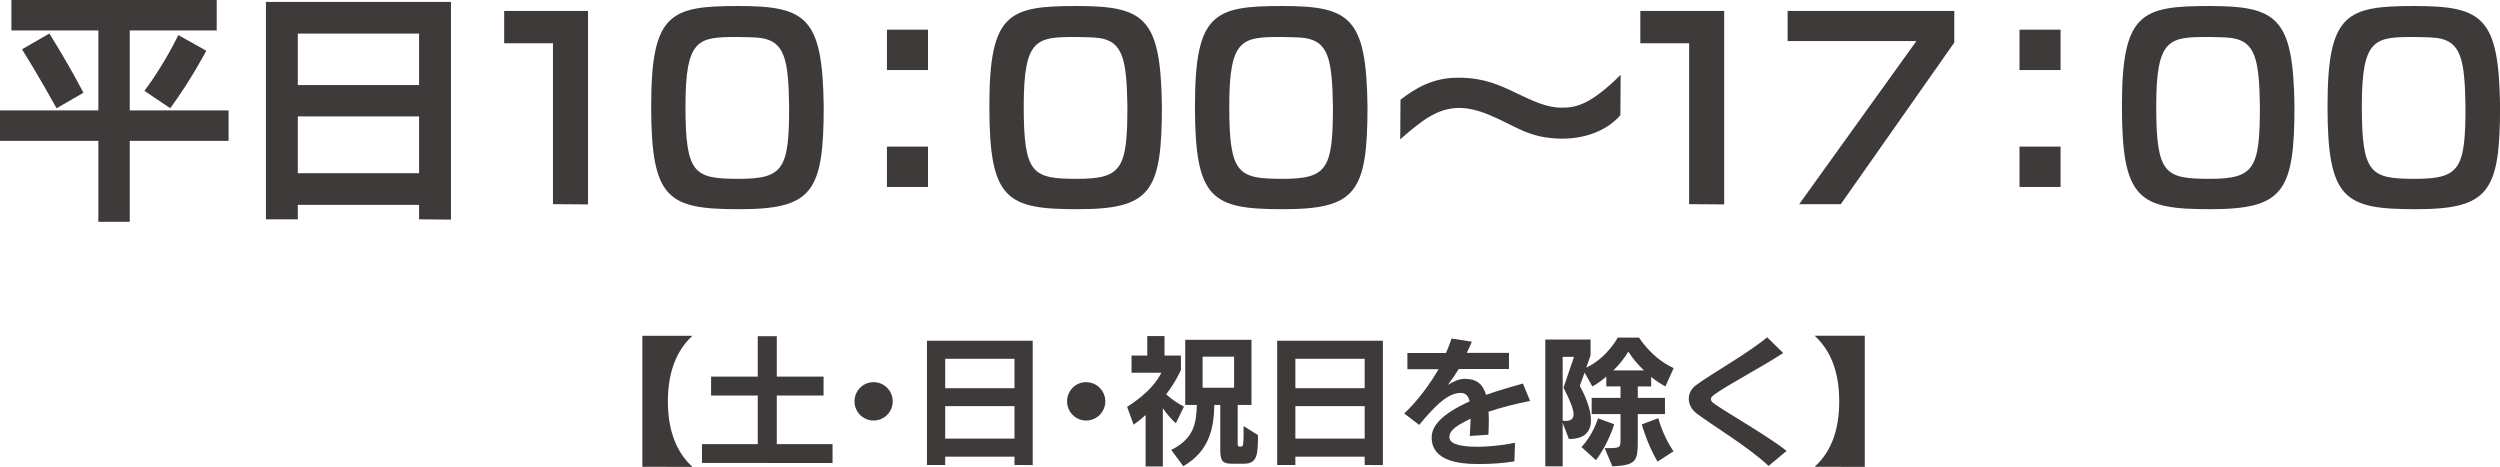 <?xml version="1.0" encoding="UTF-8"?><svg id="_レイヤー_2" xmlns="http://www.w3.org/2000/svg" viewBox="0 0 362.23 67.65"><defs><style>.cls-1{fill:#3e3a39;}</style></defs><g id="_デザイン"><path class="cls-1" d="M18.8,20.41v11.73h-4.55v-11.73H0v-4.41h14.25V4.41H1.65V0h29.75v4.41h-12.6v11.59h14.32v4.41h-14.32ZM8.19,15.68C5.67,11.1,3.19,7.14,3.19,7.14l3.96-2.28s2.49,3.89,4.94,8.58l-3.88,2.24ZM20.93,13.16c3.01-4.03,4.9-8.08,4.9-8.08l4.06,2.27s-2.17,4.17-5.22,8.33l-3.75-2.52Z"/><path class="cls-1" d="M60.72,31.78v-2.1h-17.57v2.1h-4.62V.28h26.81v31.54l-4.62-.04ZM60.72,4.87h-17.57v7.46h17.57v-7.46ZM60.72,16.87h-17.57v8.23h17.57v-8.23Z"/><path class="cls-1" d="M80.12,29.58V6.27h-7.07V1.58h12.15v28.04l-5.08-.04Z"/><path class="cls-1" d="M107.09,30.31c-10.29,0-12.74-1.4-12.74-14.91s2.77-14.53,12.64-14.53,12.18,1.68,12.36,14.49c0,12.5-1.65,14.95-12.25,14.95ZM110.21,5.5c-.88-.11-2.03-.11-3.26-.14-5.74,0-7.63.14-7.63,10.01s1.26,10.54,7.74,10.54,7.28-1.47,7.28-10.54c-.1-6.79-.67-9.38-4.13-9.87Z"/><path class="cls-1" d="M128.51,10.15v-5.85h5.95v5.85h-5.95ZM128.51,27.09v-5.85h5.95v5.85h-5.95Z"/><path class="cls-1" d="M156.09,30.31c-10.29,0-12.74-1.4-12.74-14.91s2.77-14.53,12.64-14.53,12.18,1.68,12.36,14.49c0,12.5-1.64,14.95-12.25,14.95ZM159.21,5.5c-.88-.11-2.03-.11-3.25-.14-5.74,0-7.63.14-7.63,10.01s1.26,10.54,7.74,10.54,7.28-1.47,7.28-10.54c-.11-6.79-.67-9.38-4.13-9.87Z"/><path class="cls-1" d="M185.88,30.31c-10.29,0-12.74-1.4-12.74-14.91s2.77-14.53,12.64-14.53,12.18,1.68,12.36,14.49c0,12.5-1.64,14.95-12.25,14.95ZM188.99,5.5c-.88-.11-2.03-.11-3.25-.14-5.74,0-7.63.14-7.63,10.01s1.26,10.54,7.74,10.54,7.28-1.47,7.28-10.54c-.11-6.79-.67-9.38-4.13-9.87Z"/><path class="cls-1" d="M226.2,20.09c-4.76-.07-6.51-1.82-10.4-3.43-1.68-.7-3.08-1.02-4.38-1.02-3.12,0-5.43,1.82-8.54,4.55l.04-5.74c2.17-1.68,4.69-3.19,8.3-3.19h.25c3.57.04,5.64.98,8.47,2.34,2.14,1.02,4.2,2,6.27,2h.21c2,0,4.13-.53,8.4-4.76l-.04,5.85c-1.65,1.92-4.59,3.4-8.44,3.4h-.14Z"/><path class="cls-1" d="M244.74,29.58V6.27h-7.07V1.58h12.15v28.04l-5.08-.04Z"/><path class="cls-1" d="M260.69,29.58l16.98-23.63h-18.66V1.58h24.15v4.59l-16.45,23.42h-6.02Z"/><path class="cls-1" d="M292.61,10.15v-5.85h5.95v5.85h-5.95ZM292.61,27.09v-5.85h5.95v5.85h-5.95Z"/><path class="cls-1" d="M320.19,30.31c-10.29,0-12.74-1.4-12.74-14.91s2.77-14.53,12.64-14.53,12.18,1.68,12.36,14.49c0,12.5-1.65,14.95-12.25,14.95ZM323.31,5.5c-.88-.11-2.03-.11-3.26-.14-5.74,0-7.63.14-7.63,10.01s1.26,10.54,7.74,10.54,7.28-1.47,7.28-10.54c-.1-6.79-.67-9.38-4.13-9.87Z"/><path class="cls-1" d="M349.98,30.31c-10.29,0-12.74-1.4-12.74-14.91s2.77-14.53,12.64-14.53,12.18,1.68,12.36,14.49c0,12.5-1.64,14.95-12.25,14.95ZM353.09,5.5c-.88-.11-2.03-.11-3.25-.14-5.74,0-7.63.14-7.63,10.01s1.26,10.54,7.74,10.54,7.28-1.47,7.28-10.54c-.11-6.79-.67-9.38-4.13-9.87Z"/><path class="cls-1" d="M93.07,67.63v-18.98h7.26c-2.4,2.2-3.56,5.44-3.56,9.5s1.14,7.28,3.56,9.5l-7.26-.02Z"/><path class="cls-1" d="M101.71,67.07v-2.72h8.08v-7.04h-6.76v-2.74h6.76v-5.86h2.76v5.86h6.78v2.74h-6.78v7.04h8.08v2.74l-18.92-.02Z"/><path class="cls-1" d="M126.57,60.93c-1.52,0-2.76-1.24-2.76-2.78s1.24-2.78,2.76-2.78,2.78,1.24,2.78,2.78-1.24,2.78-2.78,2.78Z"/><path class="cls-1" d="M146.99,67.37v-1.2h-10.04v1.2h-2.64v-18h15.32v18.02l-2.64-.02ZM146.99,51.99h-10.04v4.26h10.04v-4.26ZM146.99,58.85h-10.04v4.7h10.04v-4.7Z"/><path class="cls-1" d="M157.37,60.93c-1.52,0-2.76-1.24-2.76-2.78s1.24-2.78,2.76-2.78,2.78,1.24,2.78,2.78-1.24,2.78-2.78,2.78Z"/><path class="cls-1" d="M165.99,67.59v-7.46c-.56.52-1.08.94-1.74,1.4l-.94-2.58c3.32-2.1,4.5-4.02,4.96-4.94h-4.32v-2.5h2.28v-2.82h2.5v2.82h2.38v2.08s-.74,1.74-2.14,3.54c.74.68,1.68,1.34,2.58,1.78l-1.18,2.42c-.62-.56-1.38-1.42-1.88-2.18v8.44h-2.5ZM178.49,67.19c-1.34,0-1.68-.4-1.68-1.96v-6.56h-.86c-.08,3.26-.64,6.64-4.5,8.88l-1.74-2.36c3.32-1.68,3.62-3.88,3.7-6.52h-1.68v-9.44h9.6v9.44h-2v5.62c0,.42.12.42.44.42.4,0,.42-.2.42-2.98l2.08,1.32c0,2.88-.1,4.14-2.08,4.14h-1.7ZM178.81,51.68h-4.56v4.5h4.56v-4.5Z"/><path class="cls-1" d="M197.73,67.37v-1.2h-10.04v1.2h-2.64v-18h15.32v18.02l-2.64-.02ZM197.73,51.99h-10.04v4.26h10.04v-4.26ZM197.73,58.85h-10.04v4.7h10.04v-4.7Z"/><path class="cls-1" d="M219.42,66.85c-1.74.28-3.46.38-4.94.38h-.7c-2.22-.04-6.34-.38-6.34-3.82v-.04c0-1.56,1.24-3.28,5.5-5.22-.18-.76-.56-1.22-1.3-1.22-1.18,0-2.48.7-4.38,2.76-.5.54-1.1,1.2-1.62,1.88l-2.18-1.66c2.02-1.9,3.72-4.26,4.98-6.42h-4.52v-2.34h5.58c.36-.78.62-1.5.82-2.1l2.94.46c-.22.54-.48,1.1-.74,1.62h6.12v2.34h-7.28c-.52.84-1.06,1.62-1.58,2.3.82-.52,1.64-.86,2.36-.88h.14c1.62,0,2.58.74,3.04,2.32,2.18-.78,4.26-1.32,5.34-1.64l1.04,2.52c-1.92.38-4.1.92-6.02,1.56.02.42.04.82.04,1.24,0,.7-.04,1.4-.06,2.1l-2.7.18c.02-.72.1-1.64.12-2.52-1.7.86-3.08,1.58-3.08,2.68v.02c0,1.36,3.1,1.38,4,1.38h.22c1.16,0,3.2-.14,5.3-.58l-.1,2.7Z"/><path class="cls-1" d="M237.3,59.99v3.56c0,3.22-.06,3.84-3.68,4.02l-1.12-2.64c2.26,0,2.3,0,2.3-1.24v-3.7h-4.18v-2.34h4.18v-1.66h-2.06v-1.42c-.6.52-1.32,1.04-2.02,1.42l-1.12-2-.7,1.9c.72,1.34,1.62,3.32,1.62,4.98,0,1.54-.78,2.74-3.2,2.74l-.9-2.34v6.3h-2.52v-18.38h6.56v2.3l-.62,1.78c3.08-1.5,4.56-4.36,4.56-4.36h3.08s1.84,3,5.02,4.42l-1.2,2.66c-.66-.36-1.38-.82-2.06-1.38v1.38h-1.94v1.66h3.94v2.34h-3.94ZM228.06,51.71h-1.64v9.24c.12,0,.22.04.34.04.76,0,1.24-.22,1.24-.96,0-.68-.44-1.88-1.46-3.86l1.52-4.46ZM229.14,64.77c1.7-1.76,2.4-4.16,2.4-4.16l2.34.86s-.8,2.8-2.64,5.2l-2.1-1.9ZM238.2,53.67c-.9-.86-1.62-1.7-2.26-2.72-.66,1.04-1.34,1.92-2.18,2.72h4.44ZM240.16,66.89c-1.52-2.6-2.28-5.4-2.28-5.4l2.4-.9s.66,2.6,2.2,4.8l-2.32,1.5Z"/><path class="cls-1" d="M256.25,67.51c-2.76-2.64-8.28-5.98-10.42-7.6-.76-.58-1.14-1.36-1.14-2.12s.34-1.46,1.02-1.96c2.08-1.58,7.24-4.42,10.34-6.96l2.32,2.28c-3.16,2.06-7.76,4.46-9.9,5.96-.38.28-.58.5-.58.74,0,.22.18.44.54.68,2.02,1.42,7.54,4.54,10.44,6.8l-2.62,2.18Z"/><path class="cls-1" d="M262.93,67.63c2.42-2.2,3.56-5.36,3.56-9.48s-1.16-7.3-3.56-9.5h7.26v19l-7.26-.02Z"/></g></svg>